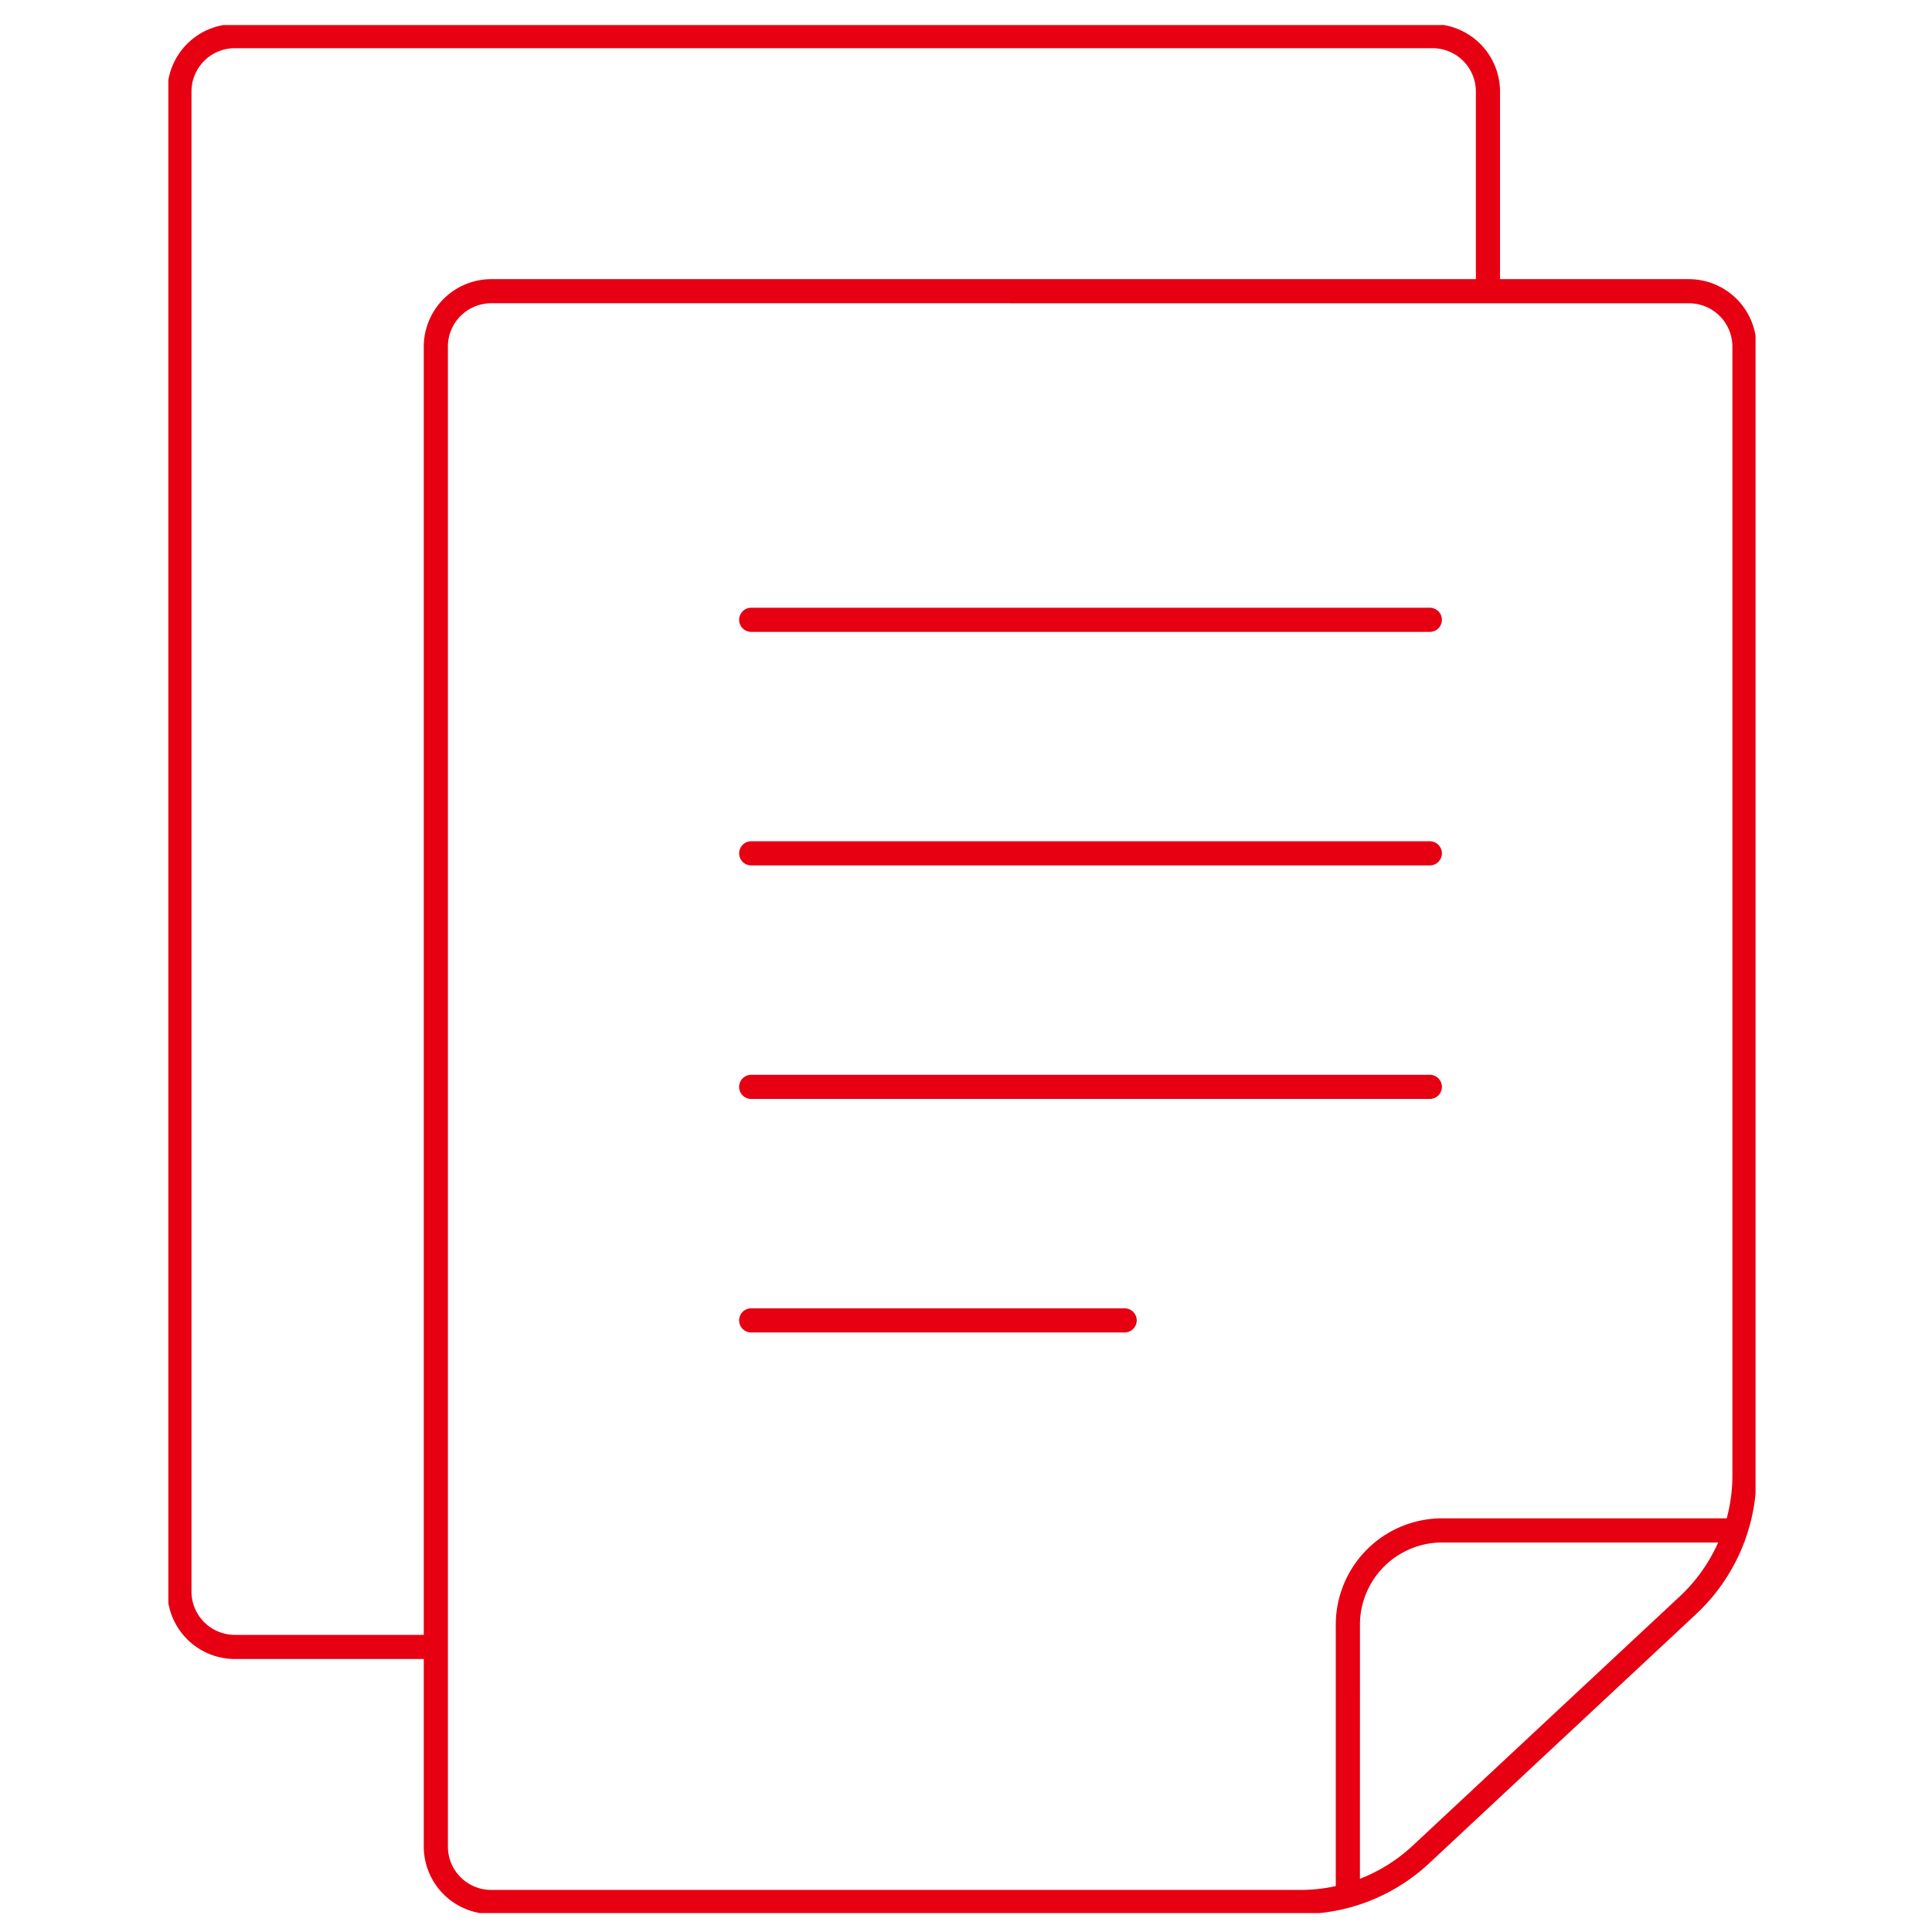 <svg xmlns="http://www.w3.org/2000/svg" xmlns:xlink="http://www.w3.org/1999/xlink" width="80" height="80" viewBox="0 0 80 80">
  <defs>
    <clipPath id="clip-path">
      <rect id="長方形_198" data-name="長方形 198" width="80" height="80" transform="translate(1086 710)" fill="#fff" stroke="#707070" stroke-width="1"/>
    </clipPath>
    <clipPath id="clip-path-2">
      <rect id="長方形_197" data-name="長方形 197" width="65.723" height="78.179" fill="none"/>
    </clipPath>
  </defs>
  <g id="icon_disclosure" transform="translate(-1086 -710)" clip-path="url(#clip-path)">
    <g id="グループ_1574" data-name="グループ 1574" transform="translate(1092.971 711.037)">
      <g id="グループ_1573" data-name="グループ 1573" transform="translate(0 0)" clip-path="url(#clip-path-2)">
        <path id="パス_80" data-name="パス 80" d="M47.875,79.222h-33.5a2.8,2.8,0,0,1-2.792-2.792V14.316a2.8,2.8,0,0,1,2.792-2.792h49.6a2.8,2.8,0,0,1,2.792,2.792V61.065a7.861,7.861,0,0,1-2.489,5.727L53.219,77.116A7.808,7.808,0,0,1,47.875,79.222Zm-33.5-66.7a1.794,1.794,0,0,0-1.792,1.792V76.431a1.794,1.794,0,0,0,1.792,1.792h33.5a6.811,6.811,0,0,0,4.662-1.837L63.6,66.061a6.857,6.857,0,0,0,2.171-5V14.316a1.794,1.794,0,0,0-1.792-1.792Z" transform="translate(-1.007 -1.002)" fill="#e60012"/>
        <path id="パス_81" data-name="パス 81" d="M11.121,67.7H2.792A2.8,2.8,0,0,1,0,64.907V2.792A2.8,2.8,0,0,1,2.792,0h49.6a2.8,2.8,0,0,1,2.792,2.792v8.272h-1V2.792A1.794,1.794,0,0,0,52.393,1H2.792A1.794,1.794,0,0,0,1,2.792V64.907A1.794,1.794,0,0,0,2.792,66.7h8.33Z" transform="translate(-0.042 -0.041)" fill="#e60012"/>
        <path id="パス_82" data-name="パス 82" d="M53.781,83.387h-1V71.9a4.406,4.406,0,0,1,4.4-4.4H69.7v1H57.182a3.405,3.405,0,0,0-3.4,3.4Z" transform="translate(-4.44 -5.666)" fill="#e60012"/>
        <path id="線_18" data-name="線 18" d="M28.1.5H0A.5.5,0,0,1-.5,0,.5.5,0,0,1,0-.5H28.1a.5.5,0,0,1,.5.5A.5.5,0,0,1,28.1.5Z" transform="translate(24.135 24.628)" fill="#e60012"/>
        <path id="線_19" data-name="線 19" d="M28.1.5H0A.5.5,0,0,1-.5,0,.5.5,0,0,1,0-.5H28.1a.5.5,0,0,1,.5.5A.5.5,0,0,1,28.1.5Z" transform="translate(24.135 34.298)" fill="#e60012"/>
        <path id="線_20" data-name="線 20" d="M28.1.5H0A.5.5,0,0,1-.5,0,.5.5,0,0,1,0-.5H28.1a.5.5,0,0,1,.5.5A.5.5,0,0,1,28.1.5Z" transform="translate(24.135 43.968)" fill="#e60012"/>
        <path id="線_21" data-name="線 21" d="M15.463.5H0A.5.5,0,0,1-.5,0,.5.5,0,0,1,0-.5H15.463a.5.5,0,0,1,.5.5A.5.5,0,0,1,15.463.5Z" transform="translate(24.135 53.638)" fill="#e60012"/>
      </g>
    </g>
  </g>
</svg>

